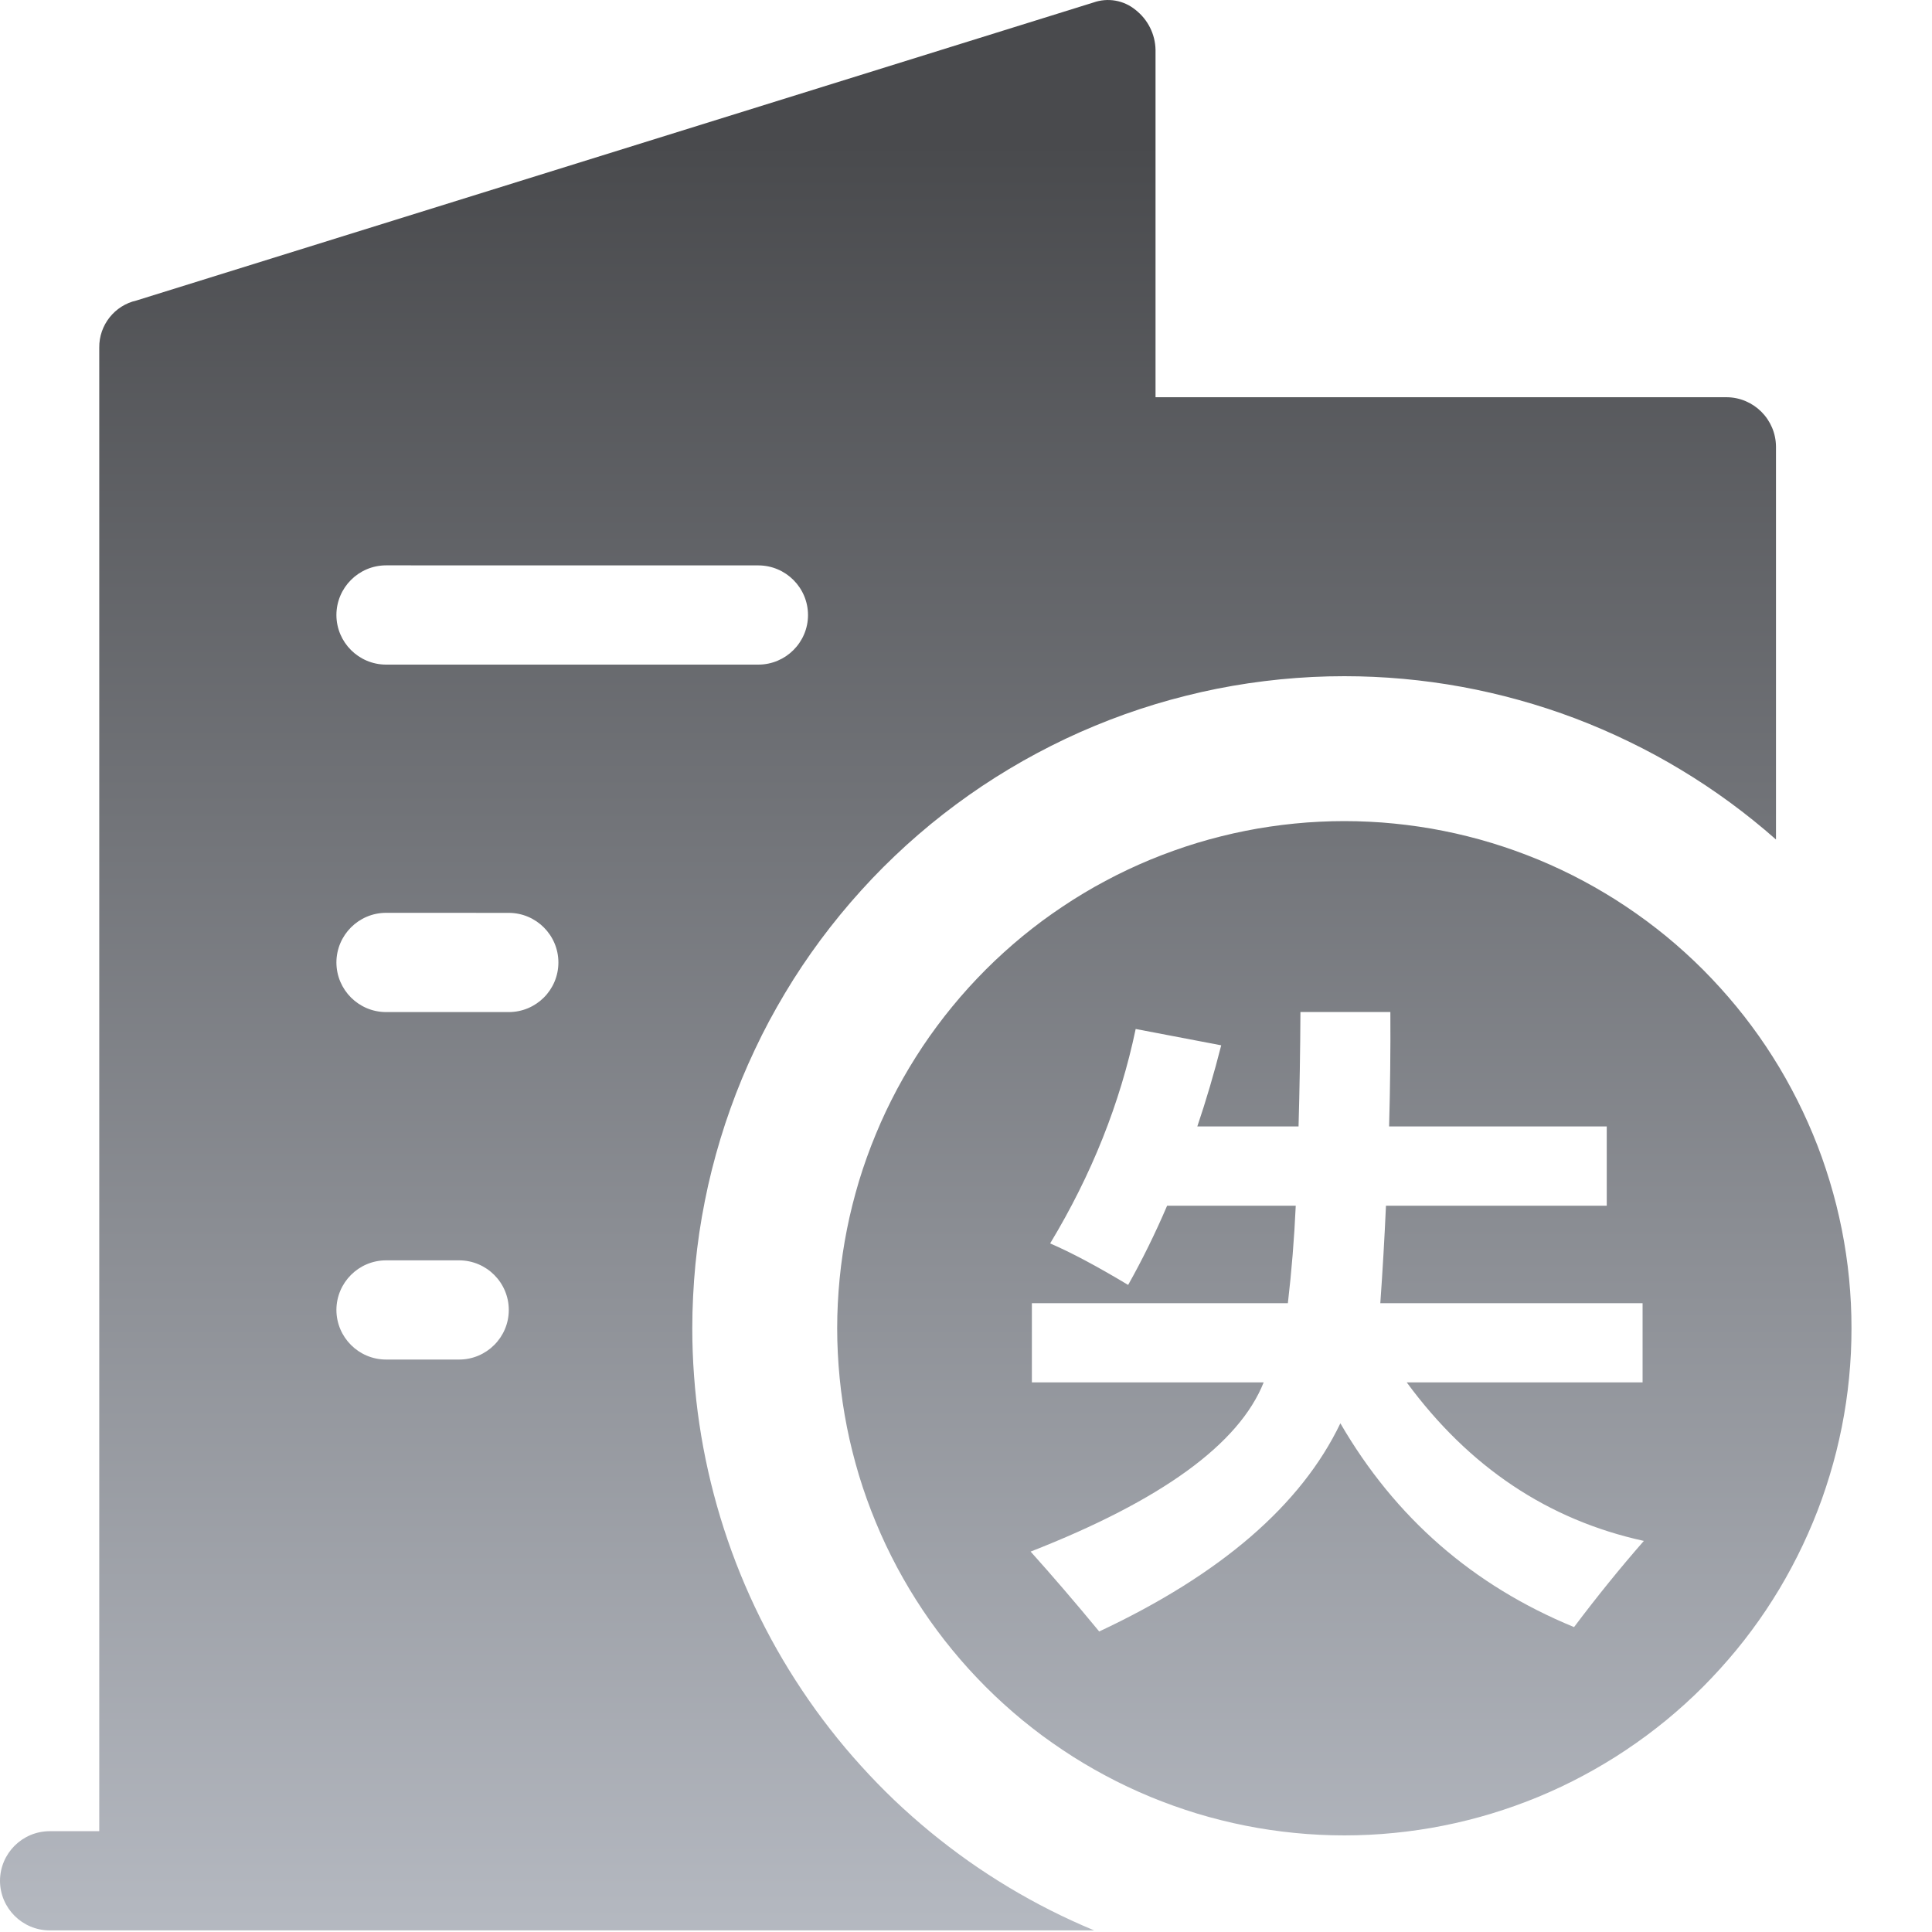 <svg xmlns="http://www.w3.org/2000/svg" xmlns:xlink="http://www.w3.org/1999/xlink" fill="none" version="1.1" width="40" height="40" viewBox="0 0 40 40"><defs><clipPath id="master_svg0_28_44109"><rect x="0" y="0" width="40" height="40" rx="0"/></clipPath><linearGradient x1="0.5" y1="0" x2="0.5" y2="1" id="master_svg1_28_43155"><stop offset="7.857%" stop-color="#494A4D" stop-opacity="1"/><stop offset="100%" stop-color="#B5B9C1" stop-opacity="1"/></linearGradient></defs><g clip-path="url(#master_svg0_28_44109)"><g><path d="M36.77,17.381Q36.312,16.977,35.819,16.615Q35.327,16.254,34.804,15.939Q34.281,15.623,33.731,15.357Q33.182,15.09,32.611,14.873Q32.039,14.657,31.451,14.494Q30.862,14.33,30.262,14.22Q29.661,14.11,29.052,14.055Q28.444,14,27.833,14Q27.502,14,27.171,14.016Q26.84,14.033,26.51,14.065Q26.18,14.098,25.852,14.146Q25.525,14.195,25.2,14.259Q24.875,14.324,24.553,14.405Q24.232,14.485,23.915,14.581Q23.597,14.678,23.285,14.789Q22.973,14.901,22.667,15.028Q22.361,15.154,22.061,15.296Q21.762,15.438,21.47,15.594Q21.177,15.75,20.893,15.921Q20.609,16.091,20.333,16.275Q20.058,16.459,19.791,16.657Q19.525,16.854,19.269,17.064Q19.013,17.275,18.767,17.497Q18.522,17.72,18.287,17.954Q18.053,18.188,17.831,18.434Q17.608,18.68,17.398,18.936Q17.188,19.192,16.99,19.458Q16.793,19.724,16.608,20Q16.424,20.275,16.254,20.56Q16.084,20.844,15.927,21.136Q15.771,21.428,15.63,21.728Q15.488,22.028,15.361,22.334Q15.234,22.64,15.123,22.952Q15.011,23.264,14.915,23.581Q14.819,23.898,14.738,24.22Q14.657,24.541,14.593,24.866Q14.528,25.191,14.479,25.519Q14.431,25.847,14.398,26.177Q14.366,26.507,14.35,26.838Q14.333,27.169,14.333,27.5Q14.333,27.997,14.37,28.492Q14.406,28.988,14.479,29.479Q14.552,29.971,14.661,30.455Q14.77,30.94,14.914,31.416Q15.058,31.891,15.236,32.354Q15.415,32.818,15.627,33.267Q15.839,33.716,16.084,34.149Q16.329,34.581,16.605,34.994Q16.88,35.407,17.186,35.799Q17.491,36.191,17.825,36.559Q18.158,36.928,18.517,37.271Q18.877,37.613,19.261,37.929Q19.645,38.244,20.05,38.531Q20.456,38.817,20.882,39.073Q21.308,39.329,21.752,39.553Q22.195,39.776,22.654,39.967L1.028,39.967C0.461,39.965,0.002,39.507,0,38.94C0.002,38.373,0.461,37.914,1.028,37.913L2.055,37.913L2.055,7.196C2.05,6.73,2.372,6.323,2.827,6.221L22.638,0.052C22.937,-0.054,23.27,0.005,23.514,0.208C23.766,0.407,23.917,0.707,23.924,1.03L23.924,8.224L35.74,8.224C36.308,8.224,36.767,8.684,36.77,9.25L36.77,17.381ZM15.701,11.706C16.268,11.707,16.728,12.167,16.729,12.734C16.729,13.299,16.267,13.76,15.701,13.76L7.993,13.76C7.427,13.759,6.967,13.301,6.965,12.734C6.966,12.166,7.426,11.706,7.993,11.705L15.701,11.706ZM38.333,27.5Q38.333,27.758,38.321,28.015Q38.308,28.273,38.283,28.529Q38.258,28.786,38.22,29.041Q38.182,29.296,38.132,29.548Q38.081,29.801,38.019,30.051Q37.956,30.301,37.881,30.548Q37.806,30.795,37.72,31.037Q37.633,31.28,37.534,31.518Q37.435,31.756,37.325,31.989Q37.215,32.222,37.093,32.45Q36.972,32.677,36.84,32.898Q36.707,33.119,36.564,33.334Q36.421,33.548,36.267,33.755Q36.114,33.962,35.95,34.161Q35.786,34.36,35.613,34.551Q35.44,34.742,35.258,34.925Q35.076,35.107,34.885,35.28Q34.694,35.453,34.495,35.617Q34.295,35.78,34.088,35.934Q33.881,36.087,33.667,36.23Q33.453,36.374,33.231,36.506Q33.01,36.639,32.783,36.76Q32.556,36.882,32.323,36.992Q32.09,37.102,31.852,37.201Q31.613,37.299,31.371,37.386Q31.128,37.473,30.881,37.548Q30.635,37.623,30.385,37.685Q30.135,37.748,29.882,37.798Q29.629,37.849,29.374,37.886Q29.119,37.924,28.863,37.949Q28.606,37.975,28.349,37.987Q28.091,38,27.833,38Q27.576,38,27.318,37.987Q27.061,37.975,26.804,37.949Q26.548,37.924,26.293,37.886Q26.038,37.849,25.785,37.798Q25.532,37.748,25.282,37.685Q25.032,37.623,24.785,37.548Q24.539,37.473,24.296,37.386Q24.053,37.299,23.815,37.201Q23.577,37.102,23.344,36.992Q23.111,36.882,22.884,36.76Q22.656,36.639,22.435,36.506Q22.214,36.374,22,36.23Q21.786,36.087,21.578,35.934Q21.372,35.78,21.172,35.617Q20.973,35.453,20.782,35.28Q20.591,35.107,20.409,34.925Q20.227,34.742,20.053,34.551Q19.88,34.36,19.717,34.161Q19.553,33.962,19.4,33.755Q19.246,33.548,19.103,33.334Q18.96,33.119,18.827,32.898Q18.695,32.677,18.573,32.45Q18.452,32.222,18.341,31.989Q18.231,31.756,18.133,31.518Q18.034,31.28,17.947,31.037Q17.86,30.795,17.785,30.548Q17.711,30.301,17.648,30.051Q17.585,29.801,17.535,29.548Q17.485,29.296,17.447,29.041Q17.409,28.786,17.384,28.529Q17.359,28.273,17.346,28.015Q17.333,27.758,17.333,27.5Q17.333,27.242,17.346,26.985Q17.359,26.727,17.384,26.471Q17.409,26.214,17.447,25.959Q17.485,25.704,17.535,25.452Q17.585,25.199,17.648,24.949Q17.711,24.699,17.785,24.452Q17.86,24.205,17.947,23.963Q18.034,23.72,18.133,23.482Q18.231,23.244,18.341,23.011Q18.452,22.778,18.573,22.55Q18.695,22.323,18.827,22.102Q18.96,21.881,19.103,21.666Q19.246,21.452,19.4,21.245Q19.553,21.038,19.717,20.839Q19.88,20.64,20.053,20.449Q20.227,20.258,20.409,20.075Q20.591,19.893,20.782,19.72Q20.973,19.547,21.172,19.383Q21.372,19.22,21.578,19.066Q21.786,18.913,22,18.77Q22.214,18.626,22.435,18.494Q22.656,18.361,22.884,18.24Q23.111,18.118,23.344,18.008Q23.577,17.898,23.815,17.799Q24.053,17.701,24.296,17.614Q24.539,17.527,24.785,17.452Q25.032,17.377,25.282,17.315Q25.532,17.252,25.785,17.202Q26.038,17.151,26.293,17.114Q26.548,17.076,26.804,17.051Q27.061,17.025,27.318,17.013Q27.576,17,27.833,17Q28.091,17,28.349,17.013Q28.606,17.025,28.863,17.051Q29.119,17.076,29.374,17.114Q29.629,17.151,29.882,17.202Q30.135,17.252,30.385,17.315Q30.635,17.377,30.881,17.452Q31.128,17.527,31.371,17.614Q31.613,17.701,31.852,17.799Q32.09,17.898,32.323,18.008Q32.556,18.118,32.783,18.24Q33.01,18.361,33.231,18.494Q33.453,18.626,33.667,18.77Q33.881,18.913,34.088,19.066Q34.295,19.22,34.495,19.383Q34.694,19.547,34.885,19.72Q35.076,19.893,35.258,20.075Q35.44,20.258,35.613,20.449Q35.786,20.64,35.95,20.839Q36.114,21.038,36.267,21.245Q36.421,21.452,36.564,21.666Q36.707,21.881,36.84,22.102Q36.972,22.323,37.093,22.55Q37.215,22.778,37.325,23.011Q37.435,23.244,37.534,23.482Q37.633,23.72,37.72,23.963Q37.806,24.205,37.881,24.452Q37.956,24.699,38.019,24.949Q38.081,25.199,38.132,25.452Q38.182,25.704,38.22,25.959Q38.258,26.214,38.283,26.471Q38.308,26.727,38.321,26.985Q38.333,27.242,38.333,27.5ZM10.534,18.9C11.101,18.901,11.561,19.361,11.561,19.928C11.56,20.495,11.101,20.953,10.534,20.954L7.993,20.954C7.427,20.953,6.967,20.495,6.965,19.928C6.966,19.36,7.426,18.9,7.993,18.899L10.534,18.9ZM26.924,20.952L28.786,20.952Q28.793,22.131,28.76,23.322L33.266,23.322L33.266,24.963L28.695,24.963Q28.65,25.965,28.578,26.981L34.008,26.981L34.008,28.621L29.125,28.621Q31.059,31.252,34.034,31.903Q33.305,32.736,32.589,33.687Q29.451,32.398,27.751,29.468Q26.534,32.007,22.758,33.778Q22.016,32.879,21.338,32.124Q25.401,30.535,26.163,28.621L21.364,28.621L21.364,26.981L26.664,26.981Q26.781,25.978,26.827,24.963L24.164,24.963Q23.793,25.828,23.357,26.603Q22.38,26.017,21.742,25.744Q23.031,23.608,23.513,21.304L25.284,21.642Q25.062,22.515,24.789,23.322L26.885,23.322Q26.918,22.163,26.924,20.952ZM9.507,26.094C10.074,26.096,10.533,26.555,10.534,27.121C10.534,27.687,10.072,28.148,9.506,28.148L7.993,28.148C7.426,28.147,6.967,27.688,6.965,27.121C6.967,26.554,7.426,26.095,7.993,26.094L9.507,26.094Z" fill-rule="evenodd" fill="url(#master_svg1_28_43155)" fill-opacity="1"/></g></g></svg>